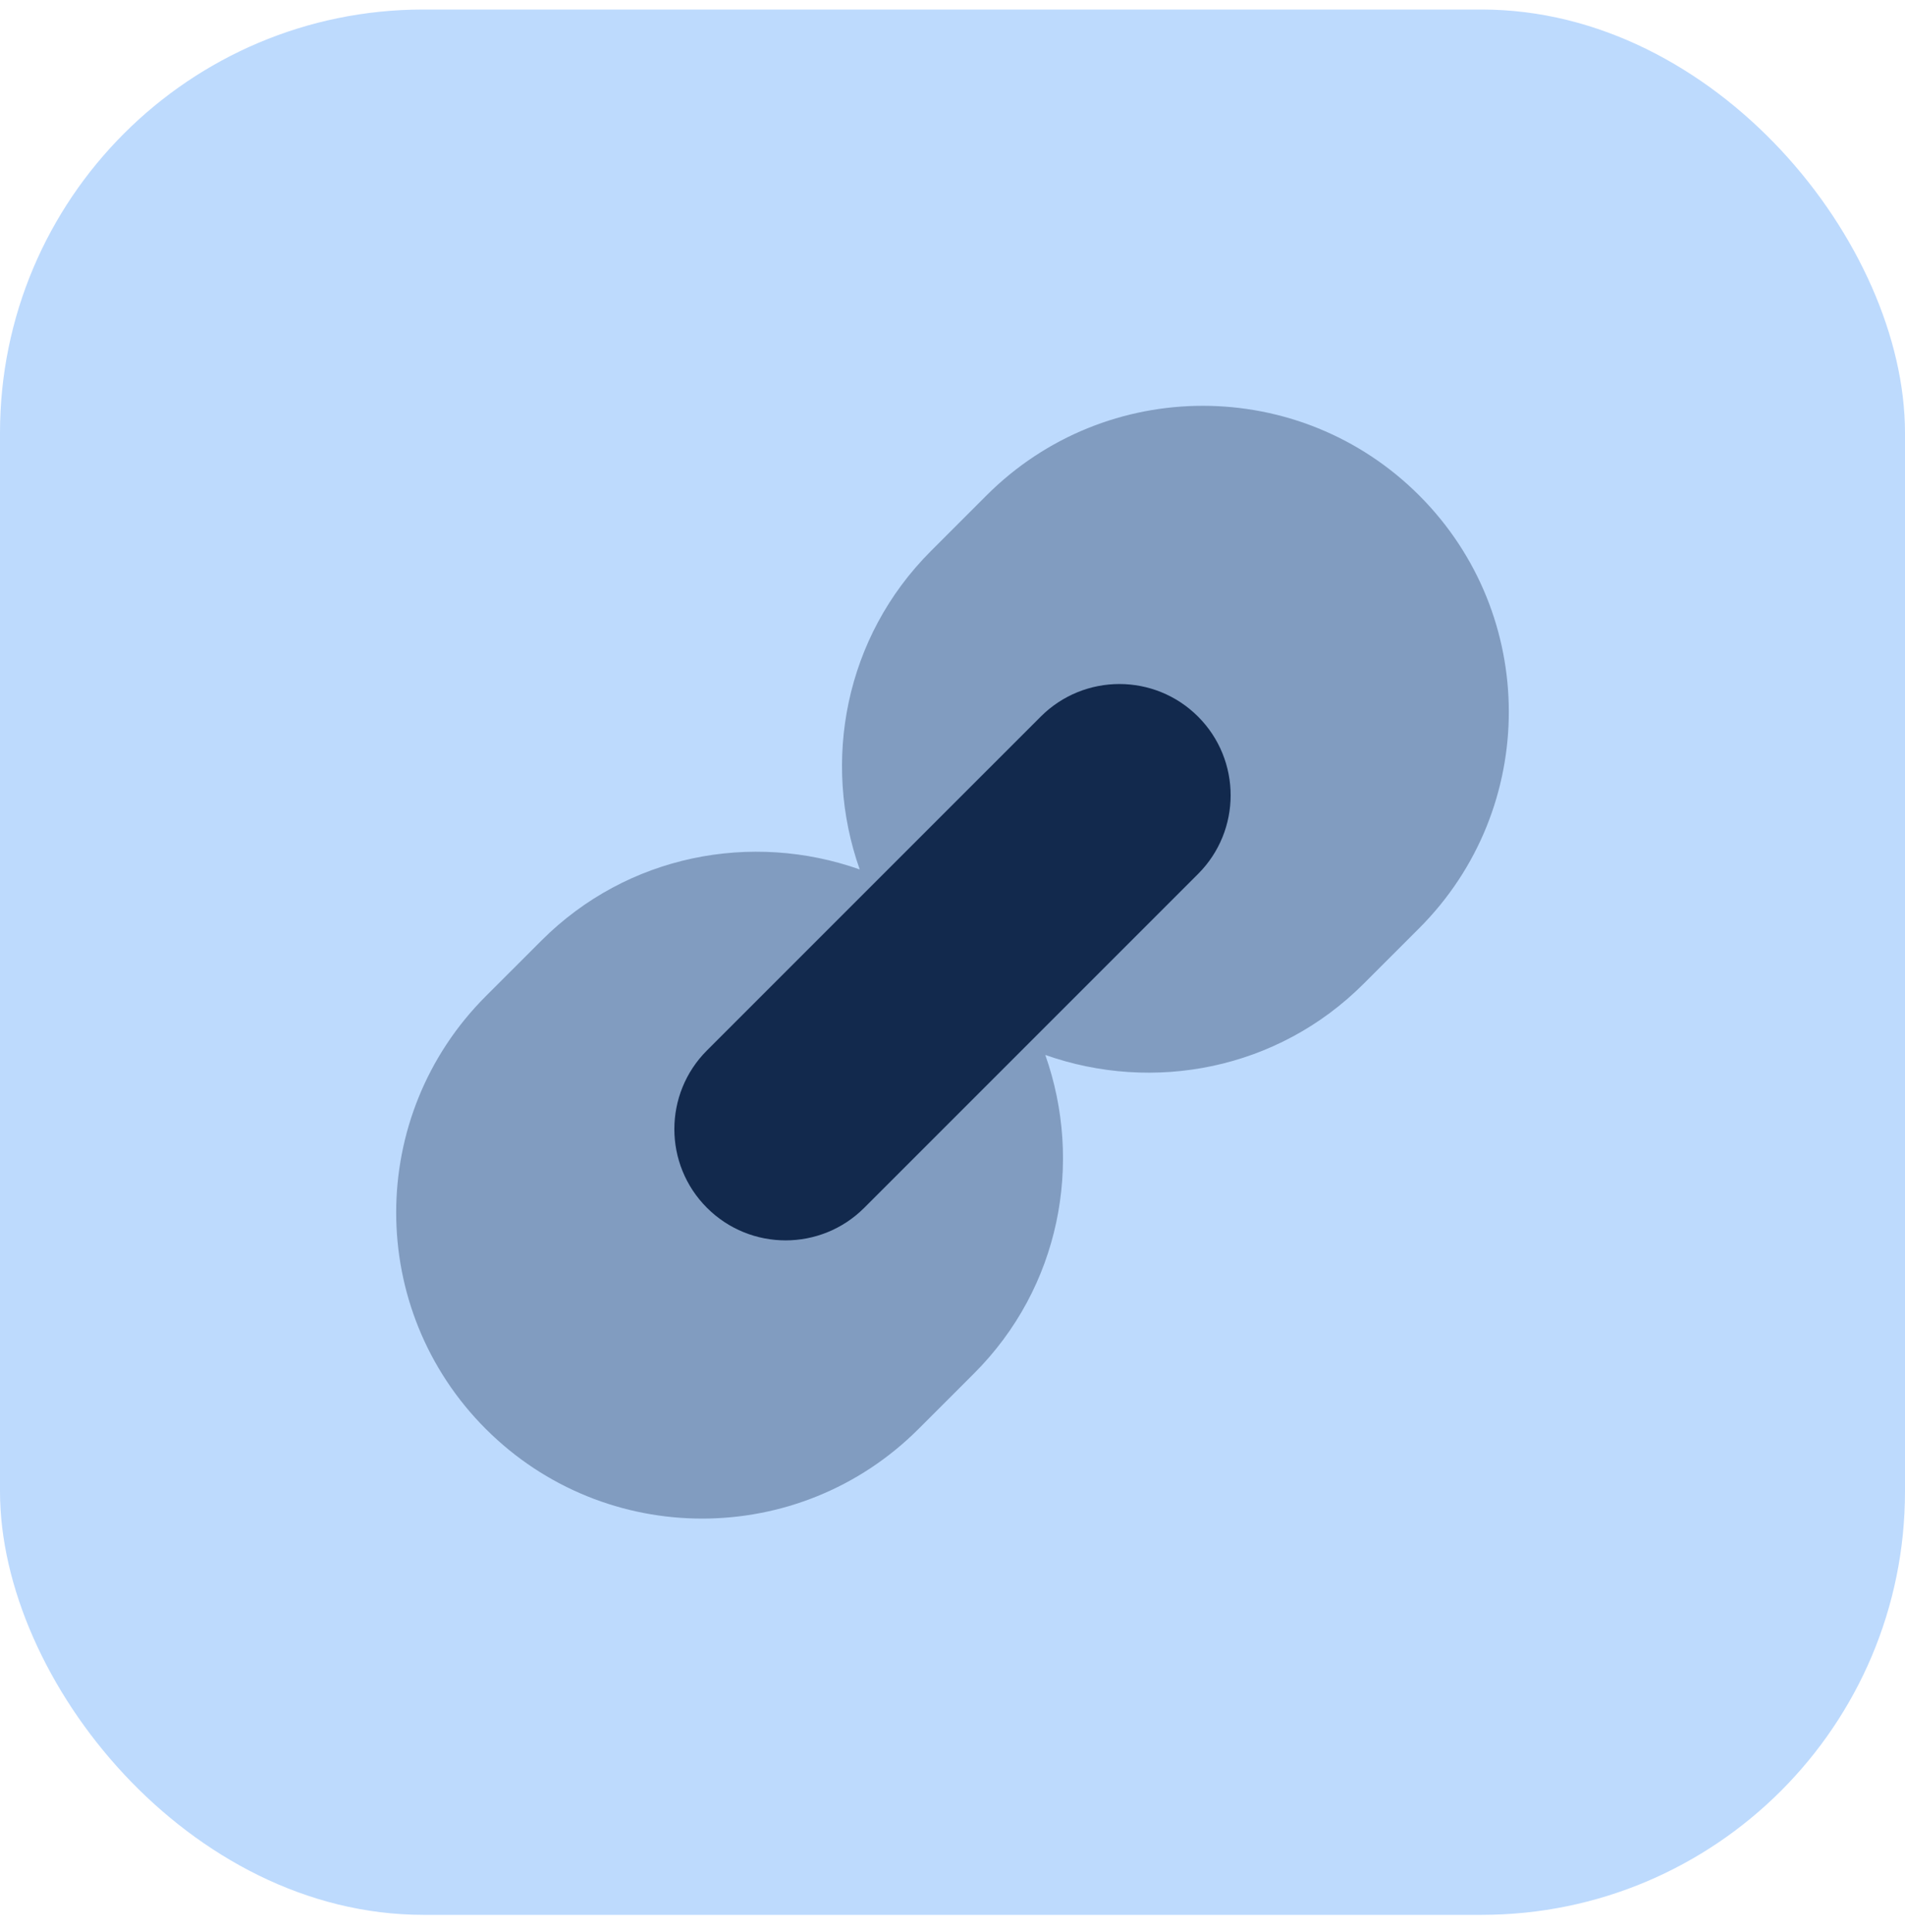 <svg width="72" height="73" viewBox="0 0 72 73" fill="none" xmlns="http://www.w3.org/2000/svg">
<rect y="0.36" width="72" height="72" rx="16" fill="#BDDAFD"/>
<path d="M45.281 27.08C43.639 25.438 40.977 25.438 39.335 27.08L26.719 39.695C25.077 41.337 25.077 43.999 26.719 45.641C28.361 47.283 31.023 47.283 32.665 45.641L45.281 33.026C46.923 31.384 46.923 28.722 45.281 27.08Z" fill="#12294D"/>
<path opacity="0.35" d="M53.639 18.722C49.122 14.206 41.801 14.206 37.285 18.722C36.925 19.081 35.542 20.465 35.182 20.825C31.927 24.079 31.055 28.785 32.493 32.855C28.422 31.417 23.719 32.288 20.464 35.543C20.104 35.902 18.721 37.286 18.361 37.645C13.845 42.161 13.845 49.483 18.361 53.999C22.878 58.515 30.199 58.515 34.715 53.999C35.075 53.639 36.458 52.256 36.818 51.897C40.073 48.642 40.945 43.936 39.507 39.865C43.578 41.304 48.281 40.433 51.536 37.178C51.895 36.819 53.279 35.435 53.639 35.076C58.155 30.559 58.155 23.238 53.639 18.722Z" fill="#12294D"/>
</svg>
